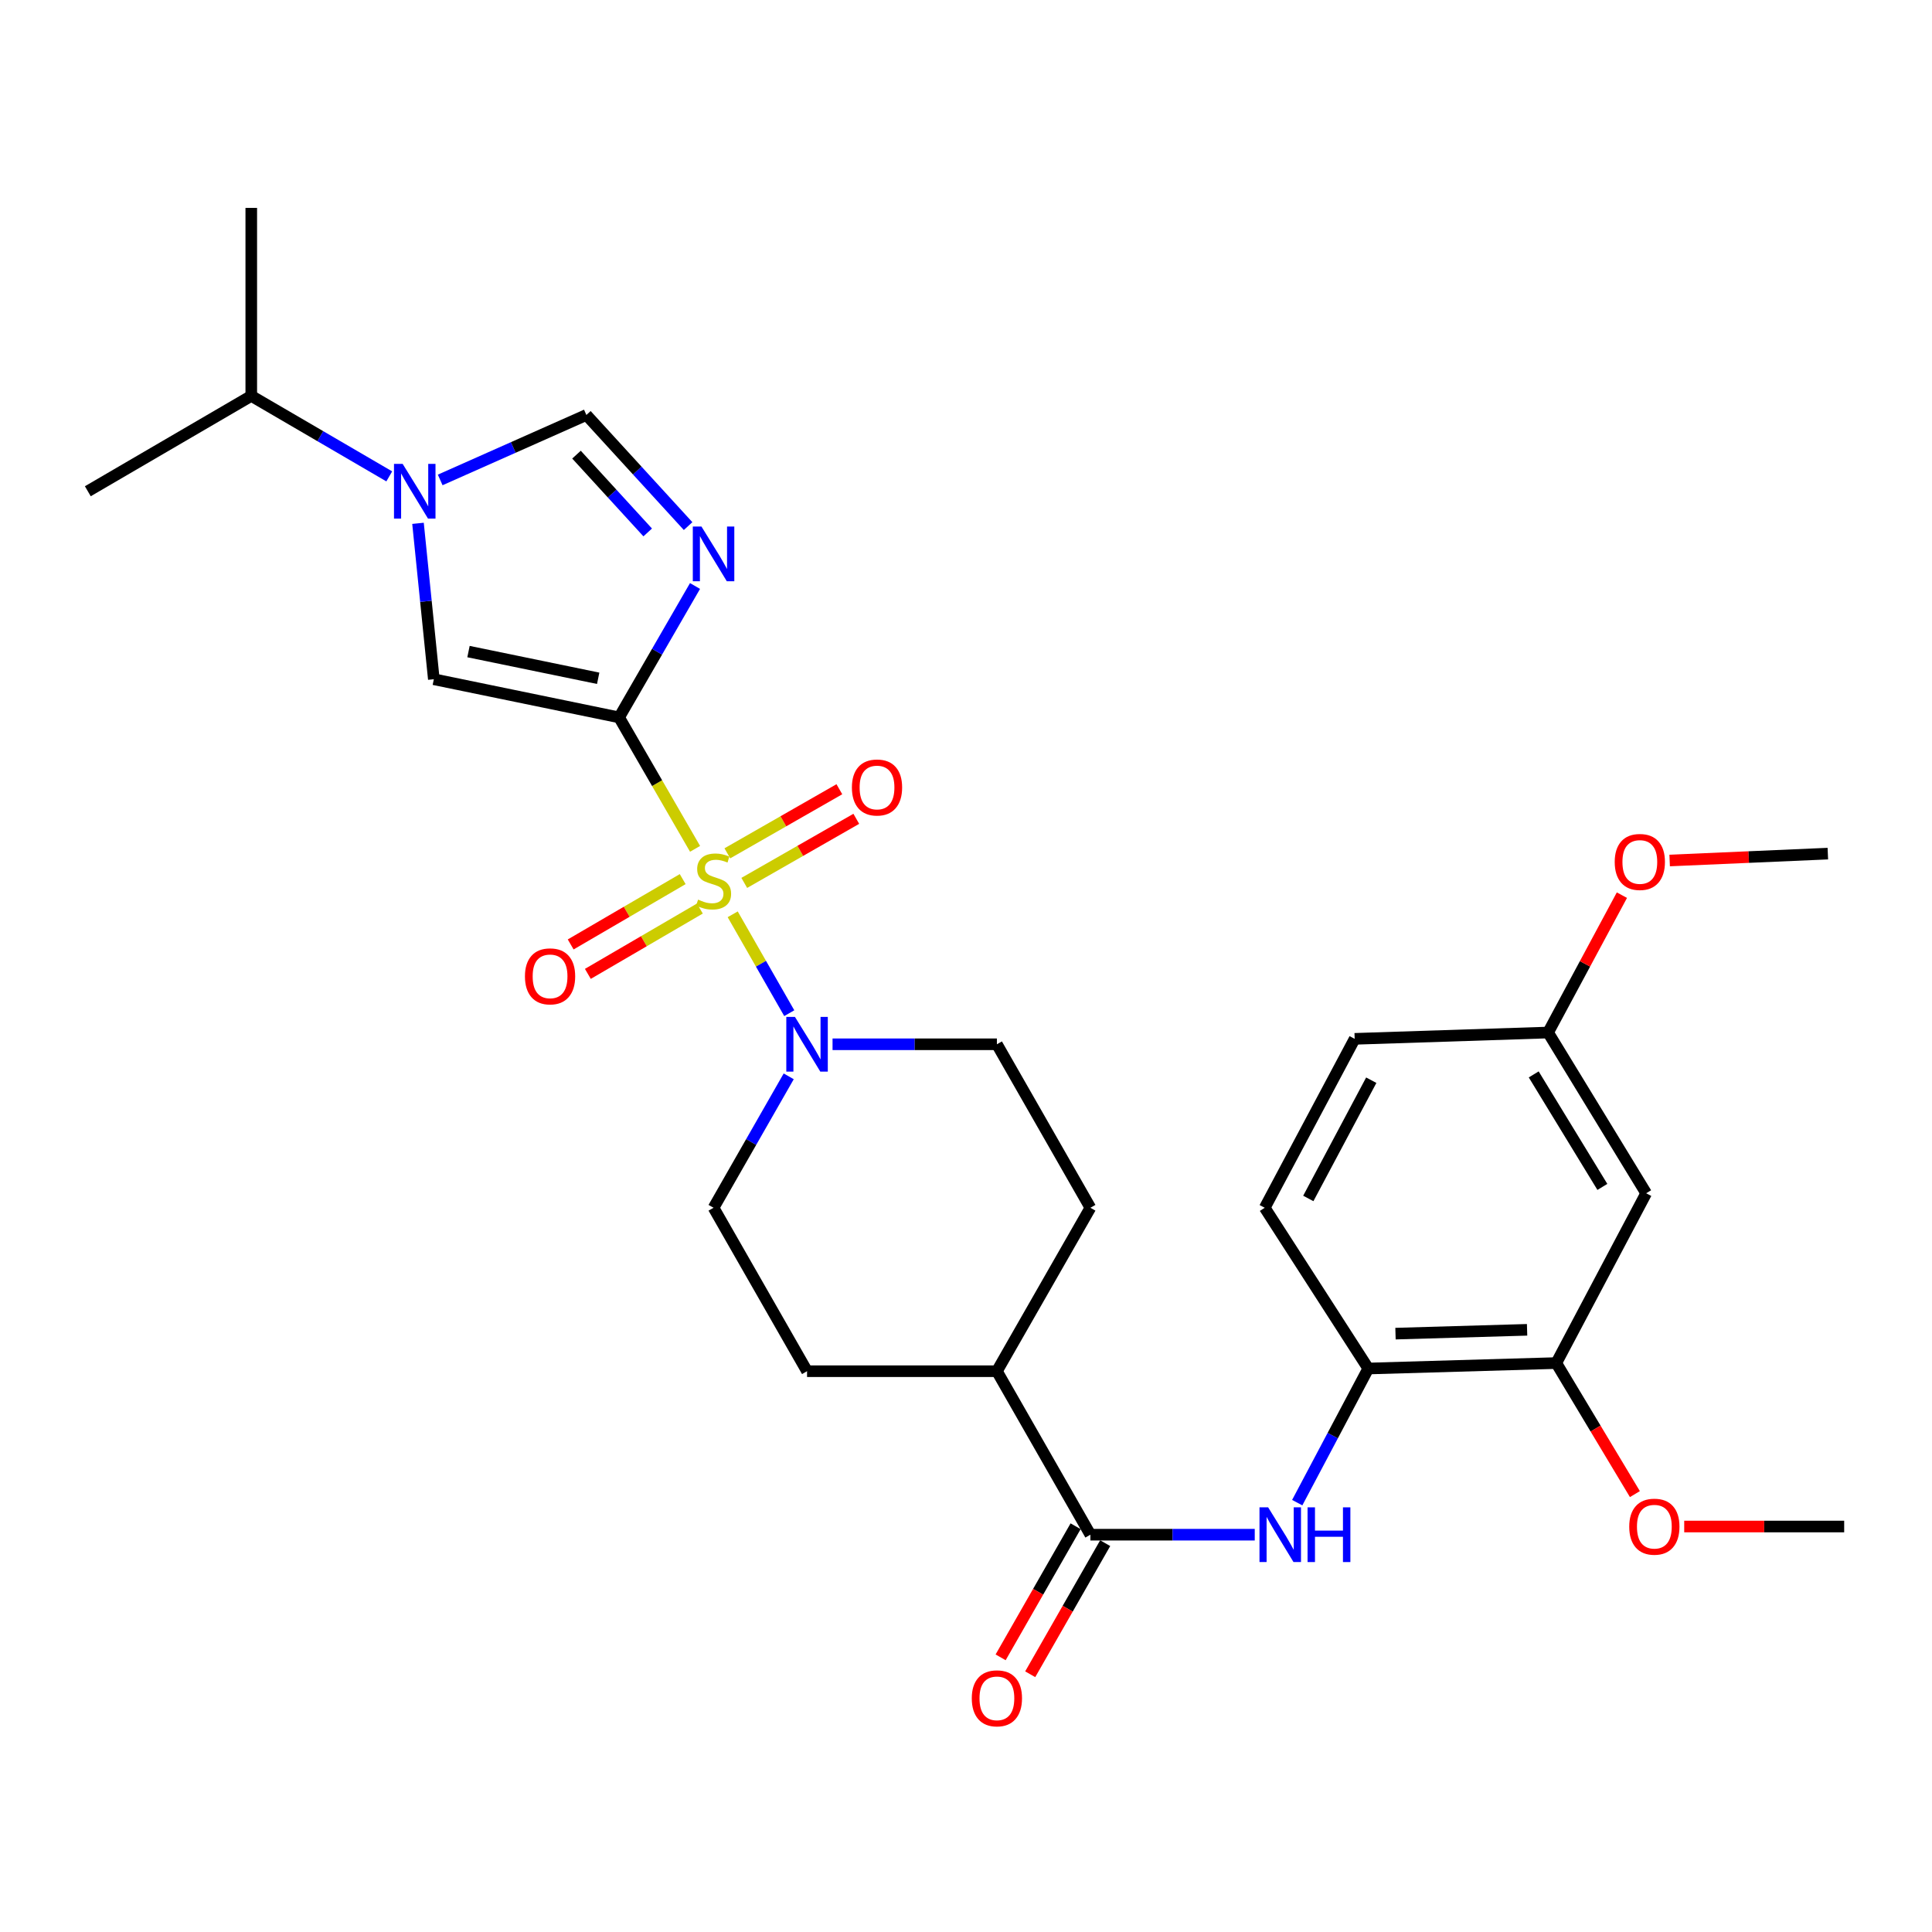 <?xml version='1.0' encoding='iso-8859-1'?>
<svg version='1.1' baseProfile='full'
              xmlns='http://www.w3.org/2000/svg'
                      xmlns:rdkit='http://www.rdkit.org/xml'
                      xmlns:xlink='http://www.w3.org/1999/xlink'
                  xml:space='preserve'
width='1000px' height='1000px' viewBox='0 0 1000 1000'>
<!-- END OF HEADER -->
<rect style='opacity:1.0;fill:#FFFFFF;stroke:none' width='1000' height='1000' x='0' y='0'> </rect>
<path class='bond-0' d='M 359.764,439.36 L 340.104,405.34' style='fill:none;fill-rule:evenodd;stroke:#CCCC00;stroke-width:6px;stroke-linecap:butt;stroke-linejoin:miter;stroke-opacity:1' />
<path class='bond-0' d='M 340.104,405.34 L 320.444,371.32' style='fill:none;fill-rule:evenodd;stroke:#000000;stroke-width:6px;stroke-linecap:butt;stroke-linejoin:miter;stroke-opacity:1' />
<path class='bond-4' d='M 379.242,473.24 L 393.881,498.83' style='fill:none;fill-rule:evenodd;stroke:#CCCC00;stroke-width:6px;stroke-linecap:butt;stroke-linejoin:miter;stroke-opacity:1' />
<path class='bond-4' d='M 393.881,498.83 L 408.52,524.42' style='fill:none;fill-rule:evenodd;stroke:#0000FF;stroke-width:6px;stroke-linecap:butt;stroke-linejoin:miter;stroke-opacity:1' />
<path class='bond-9' d='M 385.233,456.99 L 414.224,440.404' style='fill:none;fill-rule:evenodd;stroke:#CCCC00;stroke-width:6px;stroke-linecap:butt;stroke-linejoin:miter;stroke-opacity:1' />
<path class='bond-9' d='M 414.224,440.404 L 443.215,423.818' style='fill:none;fill-rule:evenodd;stroke:#FF0000;stroke-width:6px;stroke-linecap:butt;stroke-linejoin:miter;stroke-opacity:1' />
<path class='bond-9' d='M 376.473,441.679 L 405.464,425.093' style='fill:none;fill-rule:evenodd;stroke:#CCCC00;stroke-width:6px;stroke-linecap:butt;stroke-linejoin:miter;stroke-opacity:1' />
<path class='bond-9' d='M 405.464,425.093 L 434.455,408.507' style='fill:none;fill-rule:evenodd;stroke:#FF0000;stroke-width:6px;stroke-linecap:butt;stroke-linejoin:miter;stroke-opacity:1' />
<path class='bond-10' d='M 353.364,455.028 L 324.374,471.935' style='fill:none;fill-rule:evenodd;stroke:#CCCC00;stroke-width:6px;stroke-linecap:butt;stroke-linejoin:miter;stroke-opacity:1' />
<path class='bond-10' d='M 324.374,471.935 L 295.385,488.842' style='fill:none;fill-rule:evenodd;stroke:#FF0000;stroke-width:6px;stroke-linecap:butt;stroke-linejoin:miter;stroke-opacity:1' />
<path class='bond-10' d='M 362.25,470.266 L 333.261,487.173' style='fill:none;fill-rule:evenodd;stroke:#CCCC00;stroke-width:6px;stroke-linecap:butt;stroke-linejoin:miter;stroke-opacity:1' />
<path class='bond-10' d='M 333.261,487.173 L 304.272,504.08' style='fill:none;fill-rule:evenodd;stroke:#FF0000;stroke-width:6px;stroke-linecap:butt;stroke-linejoin:miter;stroke-opacity:1' />
<path class='bond-1' d='M 320.444,371.32 L 340.093,337.314' style='fill:none;fill-rule:evenodd;stroke:#000000;stroke-width:6px;stroke-linecap:butt;stroke-linejoin:miter;stroke-opacity:1' />
<path class='bond-1' d='M 340.093,337.314 L 359.742,303.309' style='fill:none;fill-rule:evenodd;stroke:#0000FF;stroke-width:6px;stroke-linecap:butt;stroke-linejoin:miter;stroke-opacity:1' />
<path class='bond-2' d='M 320.444,371.32 L 224.55,351.573' style='fill:none;fill-rule:evenodd;stroke:#000000;stroke-width:6px;stroke-linecap:butt;stroke-linejoin:miter;stroke-opacity:1' />
<path class='bond-2' d='M 309.618,351.08 L 242.492,337.257' style='fill:none;fill-rule:evenodd;stroke:#000000;stroke-width:6px;stroke-linecap:butt;stroke-linejoin:miter;stroke-opacity:1' />
<path class='bond-5' d='M 356.159,272.308 L 329.834,243.546' style='fill:none;fill-rule:evenodd;stroke:#0000FF;stroke-width:6px;stroke-linecap:butt;stroke-linejoin:miter;stroke-opacity:1' />
<path class='bond-5' d='M 329.834,243.546 L 303.509,214.784' style='fill:none;fill-rule:evenodd;stroke:#000000;stroke-width:6px;stroke-linecap:butt;stroke-linejoin:miter;stroke-opacity:1' />
<path class='bond-5' d='M 335.249,275.589 L 316.821,255.456' style='fill:none;fill-rule:evenodd;stroke:#0000FF;stroke-width:6px;stroke-linecap:butt;stroke-linejoin:miter;stroke-opacity:1' />
<path class='bond-5' d='M 316.821,255.456 L 298.394,235.322' style='fill:none;fill-rule:evenodd;stroke:#000000;stroke-width:6px;stroke-linecap:butt;stroke-linejoin:miter;stroke-opacity:1' />
<path class='bond-3' d='M 224.55,351.573 L 220.454,311.223' style='fill:none;fill-rule:evenodd;stroke:#000000;stroke-width:6px;stroke-linecap:butt;stroke-linejoin:miter;stroke-opacity:1' />
<path class='bond-3' d='M 220.454,311.223 L 216.358,270.873' style='fill:none;fill-rule:evenodd;stroke:#0000FF;stroke-width:6px;stroke-linecap:butt;stroke-linejoin:miter;stroke-opacity:1' />
<path class='bond-17' d='M 201.483,246.575 L 165.771,225.745' style='fill:none;fill-rule:evenodd;stroke:#0000FF;stroke-width:6px;stroke-linecap:butt;stroke-linejoin:miter;stroke-opacity:1' />
<path class='bond-17' d='M 165.771,225.745 L 130.058,204.915' style='fill:none;fill-rule:evenodd;stroke:#000000;stroke-width:6px;stroke-linecap:butt;stroke-linejoin:miter;stroke-opacity:1' />
<path class='bond-30' d='M 227.842,248.414 L 265.676,231.599' style='fill:none;fill-rule:evenodd;stroke:#0000FF;stroke-width:6px;stroke-linecap:butt;stroke-linejoin:miter;stroke-opacity:1' />
<path class='bond-30' d='M 265.676,231.599 L 303.509,214.784' style='fill:none;fill-rule:evenodd;stroke:#000000;stroke-width:6px;stroke-linecap:butt;stroke-linejoin:miter;stroke-opacity:1' />
<path class='bond-14' d='M 408.237,557.114 L 388.787,591.128' style='fill:none;fill-rule:evenodd;stroke:#0000FF;stroke-width:6px;stroke-linecap:butt;stroke-linejoin:miter;stroke-opacity:1' />
<path class='bond-14' d='M 388.787,591.128 L 369.336,625.141' style='fill:none;fill-rule:evenodd;stroke:#000000;stroke-width:6px;stroke-linecap:butt;stroke-linejoin:miter;stroke-opacity:1' />
<path class='bond-15' d='M 430.925,540.517 L 473.459,540.517' style='fill:none;fill-rule:evenodd;stroke:#0000FF;stroke-width:6px;stroke-linecap:butt;stroke-linejoin:miter;stroke-opacity:1' />
<path class='bond-15' d='M 473.459,540.517 L 515.994,540.517' style='fill:none;fill-rule:evenodd;stroke:#000000;stroke-width:6px;stroke-linecap:butt;stroke-linejoin:miter;stroke-opacity:1' />
<path class='bond-6' d='M 564.386,794.358 L 515.994,709.735' style='fill:none;fill-rule:evenodd;stroke:#000000;stroke-width:6px;stroke-linecap:butt;stroke-linejoin:miter;stroke-opacity:1' />
<path class='bond-7' d='M 564.386,794.358 L 606.92,794.358' style='fill:none;fill-rule:evenodd;stroke:#000000;stroke-width:6px;stroke-linecap:butt;stroke-linejoin:miter;stroke-opacity:1' />
<path class='bond-7' d='M 606.92,794.358 L 649.455,794.358' style='fill:none;fill-rule:evenodd;stroke:#0000FF;stroke-width:6px;stroke-linecap:butt;stroke-linejoin:miter;stroke-opacity:1' />
<path class='bond-16' d='M 556.73,789.979 L 537.326,823.907' style='fill:none;fill-rule:evenodd;stroke:#000000;stroke-width:6px;stroke-linecap:butt;stroke-linejoin:miter;stroke-opacity:1' />
<path class='bond-16' d='M 537.326,823.907 L 517.921,857.836' style='fill:none;fill-rule:evenodd;stroke:#FF0000;stroke-width:6px;stroke-linecap:butt;stroke-linejoin:miter;stroke-opacity:1' />
<path class='bond-16' d='M 572.043,798.737 L 552.638,832.665' style='fill:none;fill-rule:evenodd;stroke:#000000;stroke-width:6px;stroke-linecap:butt;stroke-linejoin:miter;stroke-opacity:1' />
<path class='bond-16' d='M 552.638,832.665 L 533.234,866.593' style='fill:none;fill-rule:evenodd;stroke:#FF0000;stroke-width:6px;stroke-linecap:butt;stroke-linejoin:miter;stroke-opacity:1' />
<path class='bond-8' d='M 671.442,777.764 L 689.832,743.054' style='fill:none;fill-rule:evenodd;stroke:#0000FF;stroke-width:6px;stroke-linecap:butt;stroke-linejoin:miter;stroke-opacity:1' />
<path class='bond-8' d='M 689.832,743.054 L 708.221,708.343' style='fill:none;fill-rule:evenodd;stroke:#000000;stroke-width:6px;stroke-linecap:butt;stroke-linejoin:miter;stroke-opacity:1' />
<path class='bond-11' d='M 708.221,708.343 L 805.526,705.521' style='fill:none;fill-rule:evenodd;stroke:#000000;stroke-width:6px;stroke-linecap:butt;stroke-linejoin:miter;stroke-opacity:1' />
<path class='bond-11' d='M 722.306,690.287 L 790.419,688.311' style='fill:none;fill-rule:evenodd;stroke:#000000;stroke-width:6px;stroke-linecap:butt;stroke-linejoin:miter;stroke-opacity:1' />
<path class='bond-18' d='M 708.221,708.343 L 654.625,625.141' style='fill:none;fill-rule:evenodd;stroke:#000000;stroke-width:6px;stroke-linecap:butt;stroke-linejoin:miter;stroke-opacity:1' />
<path class='bond-12' d='M 805.526,705.521 L 852.057,617.634' style='fill:none;fill-rule:evenodd;stroke:#000000;stroke-width:6px;stroke-linecap:butt;stroke-linejoin:miter;stroke-opacity:1' />
<path class='bond-23' d='M 805.526,705.521 L 825.872,739.429' style='fill:none;fill-rule:evenodd;stroke:#000000;stroke-width:6px;stroke-linecap:butt;stroke-linejoin:miter;stroke-opacity:1' />
<path class='bond-23' d='M 825.872,739.429 L 846.218,773.338' style='fill:none;fill-rule:evenodd;stroke:#FF0000;stroke-width:6px;stroke-linecap:butt;stroke-linejoin:miter;stroke-opacity:1' />
<path class='bond-31' d='M 852.057,617.634 L 801.292,534.441' style='fill:none;fill-rule:evenodd;stroke:#000000;stroke-width:6px;stroke-linecap:butt;stroke-linejoin:miter;stroke-opacity:1' />
<path class='bond-31' d='M 829.384,614.343 L 793.849,556.109' style='fill:none;fill-rule:evenodd;stroke:#000000;stroke-width:6px;stroke-linecap:butt;stroke-linejoin:miter;stroke-opacity:1' />
<path class='bond-13' d='M 515.994,709.735 L 564.386,625.141' style='fill:none;fill-rule:evenodd;stroke:#000000;stroke-width:6px;stroke-linecap:butt;stroke-linejoin:miter;stroke-opacity:1' />
<path class='bond-29' d='M 515.994,709.735 L 417.729,709.735' style='fill:none;fill-rule:evenodd;stroke:#000000;stroke-width:6px;stroke-linecap:butt;stroke-linejoin:miter;stroke-opacity:1' />
<path class='bond-19' d='M 369.336,625.141 L 417.729,709.735' style='fill:none;fill-rule:evenodd;stroke:#000000;stroke-width:6px;stroke-linecap:butt;stroke-linejoin:miter;stroke-opacity:1' />
<path class='bond-20' d='M 515.994,540.517 L 564.386,625.141' style='fill:none;fill-rule:evenodd;stroke:#000000;stroke-width:6px;stroke-linecap:butt;stroke-linejoin:miter;stroke-opacity:1' />
<path class='bond-25' d='M 130.058,204.915 L 45.455,254.268' style='fill:none;fill-rule:evenodd;stroke:#000000;stroke-width:6px;stroke-linecap:butt;stroke-linejoin:miter;stroke-opacity:1' />
<path class='bond-26' d='M 130.058,204.915 L 130.058,107.61' style='fill:none;fill-rule:evenodd;stroke:#000000;stroke-width:6px;stroke-linecap:butt;stroke-linejoin:miter;stroke-opacity:1' />
<path class='bond-22' d='M 654.625,625.141 L 701.175,537.705' style='fill:none;fill-rule:evenodd;stroke:#000000;stroke-width:6px;stroke-linecap:butt;stroke-linejoin:miter;stroke-opacity:1' />
<path class='bond-22' d='M 677.178,620.315 L 709.764,559.11' style='fill:none;fill-rule:evenodd;stroke:#000000;stroke-width:6px;stroke-linecap:butt;stroke-linejoin:miter;stroke-opacity:1' />
<path class='bond-21' d='M 801.292,534.441 L 701.175,537.705' style='fill:none;fill-rule:evenodd;stroke:#000000;stroke-width:6px;stroke-linecap:butt;stroke-linejoin:miter;stroke-opacity:1' />
<path class='bond-24' d='M 801.292,534.441 L 820.394,498.887' style='fill:none;fill-rule:evenodd;stroke:#000000;stroke-width:6px;stroke-linecap:butt;stroke-linejoin:miter;stroke-opacity:1' />
<path class='bond-24' d='M 820.394,498.887 L 839.496,463.333' style='fill:none;fill-rule:evenodd;stroke:#FF0000;stroke-width:6px;stroke-linecap:butt;stroke-linejoin:miter;stroke-opacity:1' />
<path class='bond-27' d='M 871.747,790.124 L 913.146,790.124' style='fill:none;fill-rule:evenodd;stroke:#FF0000;stroke-width:6px;stroke-linecap:butt;stroke-linejoin:miter;stroke-opacity:1' />
<path class='bond-27' d='M 913.146,790.124 L 954.545,790.124' style='fill:none;fill-rule:evenodd;stroke:#000000;stroke-width:6px;stroke-linecap:butt;stroke-linejoin:miter;stroke-opacity:1' />
<path class='bond-28' d='M 864.209,445.393 L 905.148,443.612' style='fill:none;fill-rule:evenodd;stroke:#FF0000;stroke-width:6px;stroke-linecap:butt;stroke-linejoin:miter;stroke-opacity:1' />
<path class='bond-28' d='M 905.148,443.612 L 946.088,441.831' style='fill:none;fill-rule:evenodd;stroke:#000000;stroke-width:6px;stroke-linecap:butt;stroke-linejoin:miter;stroke-opacity:1' />
<path  class='atom-0' d='M 361.336 465.643
Q 361.656 465.763, 362.976 466.323
Q 364.296 466.883, 365.736 467.243
Q 367.216 467.563, 368.656 467.563
Q 371.336 467.563, 372.896 466.283
Q 374.456 464.963, 374.456 462.683
Q 374.456 461.123, 373.656 460.163
Q 372.896 459.203, 371.696 458.683
Q 370.496 458.163, 368.496 457.563
Q 365.976 456.803, 364.456 456.083
Q 362.976 455.363, 361.896 453.843
Q 360.856 452.323, 360.856 449.763
Q 360.856 446.203, 363.256 444.003
Q 365.696 441.803, 370.496 441.803
Q 373.776 441.803, 377.496 443.363
L 376.576 446.443
Q 373.176 445.043, 370.616 445.043
Q 367.856 445.043, 366.336 446.203
Q 364.816 447.323, 364.856 449.283
Q 364.856 450.803, 365.616 451.723
Q 366.416 452.643, 367.536 453.163
Q 368.696 453.683, 370.616 454.283
Q 373.176 455.083, 374.696 455.883
Q 376.216 456.683, 377.296 458.323
Q 378.416 459.923, 378.416 462.683
Q 378.416 466.603, 375.776 468.723
Q 373.176 470.803, 368.816 470.803
Q 366.296 470.803, 364.376 470.243
Q 362.496 469.723, 360.256 468.803
L 361.336 465.643
' fill='#CCCC00'/>
<path  class='atom-2' d='M 363.076 272.546
L 372.356 287.546
Q 373.276 289.026, 374.756 291.706
Q 376.236 294.386, 376.316 294.546
L 376.316 272.546
L 380.076 272.546
L 380.076 300.866
L 376.196 300.866
L 366.236 284.466
Q 365.076 282.546, 363.836 280.346
Q 362.636 278.146, 362.276 277.466
L 362.276 300.866
L 358.596 300.866
L 358.596 272.546
L 363.076 272.546
' fill='#0000FF'/>
<path  class='atom-4' d='M 208.412 240.108
L 217.692 255.108
Q 218.612 256.588, 220.092 259.268
Q 221.572 261.948, 221.652 262.108
L 221.652 240.108
L 225.412 240.108
L 225.412 268.428
L 221.532 268.428
L 211.572 252.028
Q 210.412 250.108, 209.172 247.908
Q 207.972 245.708, 207.612 245.028
L 207.612 268.428
L 203.932 268.428
L 203.932 240.108
L 208.412 240.108
' fill='#0000FF'/>
<path  class='atom-5' d='M 411.469 526.357
L 420.749 541.357
Q 421.669 542.837, 423.149 545.517
Q 424.629 548.197, 424.709 548.357
L 424.709 526.357
L 428.469 526.357
L 428.469 554.677
L 424.589 554.677
L 414.629 538.277
Q 413.469 536.357, 412.229 534.157
Q 411.029 531.957, 410.669 531.277
L 410.669 554.677
L 406.989 554.677
L 406.989 526.357
L 411.469 526.357
' fill='#0000FF'/>
<path  class='atom-8' d='M 656.391 780.198
L 665.671 795.198
Q 666.591 796.678, 668.071 799.358
Q 669.551 802.038, 669.631 802.198
L 669.631 780.198
L 673.391 780.198
L 673.391 808.518
L 669.511 808.518
L 659.551 792.118
Q 658.391 790.198, 657.151 787.998
Q 655.951 785.798, 655.591 785.118
L 655.591 808.518
L 651.911 808.518
L 651.911 780.198
L 656.391 780.198
' fill='#0000FF'/>
<path  class='atom-8' d='M 676.791 780.198
L 680.631 780.198
L 680.631 792.238
L 695.111 792.238
L 695.111 780.198
L 698.951 780.198
L 698.951 808.518
L 695.111 808.518
L 695.111 795.438
L 680.631 795.438
L 680.631 808.518
L 676.791 808.518
L 676.791 780.198
' fill='#0000FF'/>
<path  class='atom-10' d='M 440.94 407.601
Q 440.94 400.801, 444.3 397.001
Q 447.66 393.201, 453.94 393.201
Q 460.22 393.201, 463.58 397.001
Q 466.94 400.801, 466.94 407.601
Q 466.94 414.481, 463.54 418.401
Q 460.14 422.281, 453.94 422.281
Q 447.7 422.281, 444.3 418.401
Q 440.94 414.521, 440.94 407.601
M 453.94 419.081
Q 458.26 419.081, 460.58 416.201
Q 462.94 413.281, 462.94 407.601
Q 462.94 402.041, 460.58 399.241
Q 458.26 396.401, 453.94 396.401
Q 449.62 396.401, 447.26 399.201
Q 444.94 402.001, 444.94 407.601
Q 444.94 413.321, 447.26 416.201
Q 449.62 419.081, 453.94 419.081
' fill='#FF0000'/>
<path  class='atom-11' d='M 271.713 505.356
Q 271.713 498.556, 275.073 494.756
Q 278.433 490.956, 284.713 490.956
Q 290.993 490.956, 294.353 494.756
Q 297.713 498.556, 297.713 505.356
Q 297.713 512.236, 294.313 516.156
Q 290.913 520.036, 284.713 520.036
Q 278.473 520.036, 275.073 516.156
Q 271.713 512.276, 271.713 505.356
M 284.713 516.836
Q 289.033 516.836, 291.353 513.956
Q 293.713 511.036, 293.713 505.356
Q 293.713 499.796, 291.353 496.996
Q 289.033 494.156, 284.713 494.156
Q 280.393 494.156, 278.033 496.956
Q 275.713 499.756, 275.713 505.356
Q 275.713 511.076, 278.033 513.956
Q 280.393 516.836, 284.713 516.836
' fill='#FF0000'/>
<path  class='atom-17' d='M 502.994 879.051
Q 502.994 872.251, 506.354 868.451
Q 509.714 864.651, 515.994 864.651
Q 522.274 864.651, 525.634 868.451
Q 528.994 872.251, 528.994 879.051
Q 528.994 885.931, 525.594 889.851
Q 522.194 893.731, 515.994 893.731
Q 509.754 893.731, 506.354 889.851
Q 502.994 885.971, 502.994 879.051
M 515.994 890.531
Q 520.314 890.531, 522.634 887.651
Q 524.994 884.731, 524.994 879.051
Q 524.994 873.491, 522.634 870.691
Q 520.314 867.851, 515.994 867.851
Q 511.674 867.851, 509.314 870.651
Q 506.994 873.451, 506.994 879.051
Q 506.994 884.771, 509.314 887.651
Q 511.674 890.531, 515.994 890.531
' fill='#FF0000'/>
<path  class='atom-24' d='M 843.29 790.204
Q 843.29 783.404, 846.65 779.604
Q 850.01 775.804, 856.29 775.804
Q 862.57 775.804, 865.93 779.604
Q 869.29 783.404, 869.29 790.204
Q 869.29 797.084, 865.89 801.004
Q 862.49 804.884, 856.29 804.884
Q 850.05 804.884, 846.65 801.004
Q 843.29 797.124, 843.29 790.204
M 856.29 801.684
Q 860.61 801.684, 862.93 798.804
Q 865.29 795.884, 865.29 790.204
Q 865.29 784.644, 862.93 781.844
Q 860.61 779.004, 856.29 779.004
Q 851.97 779.004, 849.61 781.804
Q 847.29 784.604, 847.29 790.204
Q 847.29 795.924, 849.61 798.804
Q 851.97 801.684, 856.29 801.684
' fill='#FF0000'/>
<path  class='atom-25' d='M 835.774 446.145
Q 835.774 439.345, 839.134 435.545
Q 842.494 431.745, 848.774 431.745
Q 855.054 431.745, 858.414 435.545
Q 861.774 439.345, 861.774 446.145
Q 861.774 453.025, 858.374 456.945
Q 854.974 460.825, 848.774 460.825
Q 842.534 460.825, 839.134 456.945
Q 835.774 453.065, 835.774 446.145
M 848.774 457.625
Q 853.094 457.625, 855.414 454.745
Q 857.774 451.825, 857.774 446.145
Q 857.774 440.585, 855.414 437.785
Q 853.094 434.945, 848.774 434.945
Q 844.454 434.945, 842.094 437.745
Q 839.774 440.545, 839.774 446.145
Q 839.774 451.865, 842.094 454.745
Q 844.454 457.625, 848.774 457.625
' fill='#FF0000'/>
</svg>
